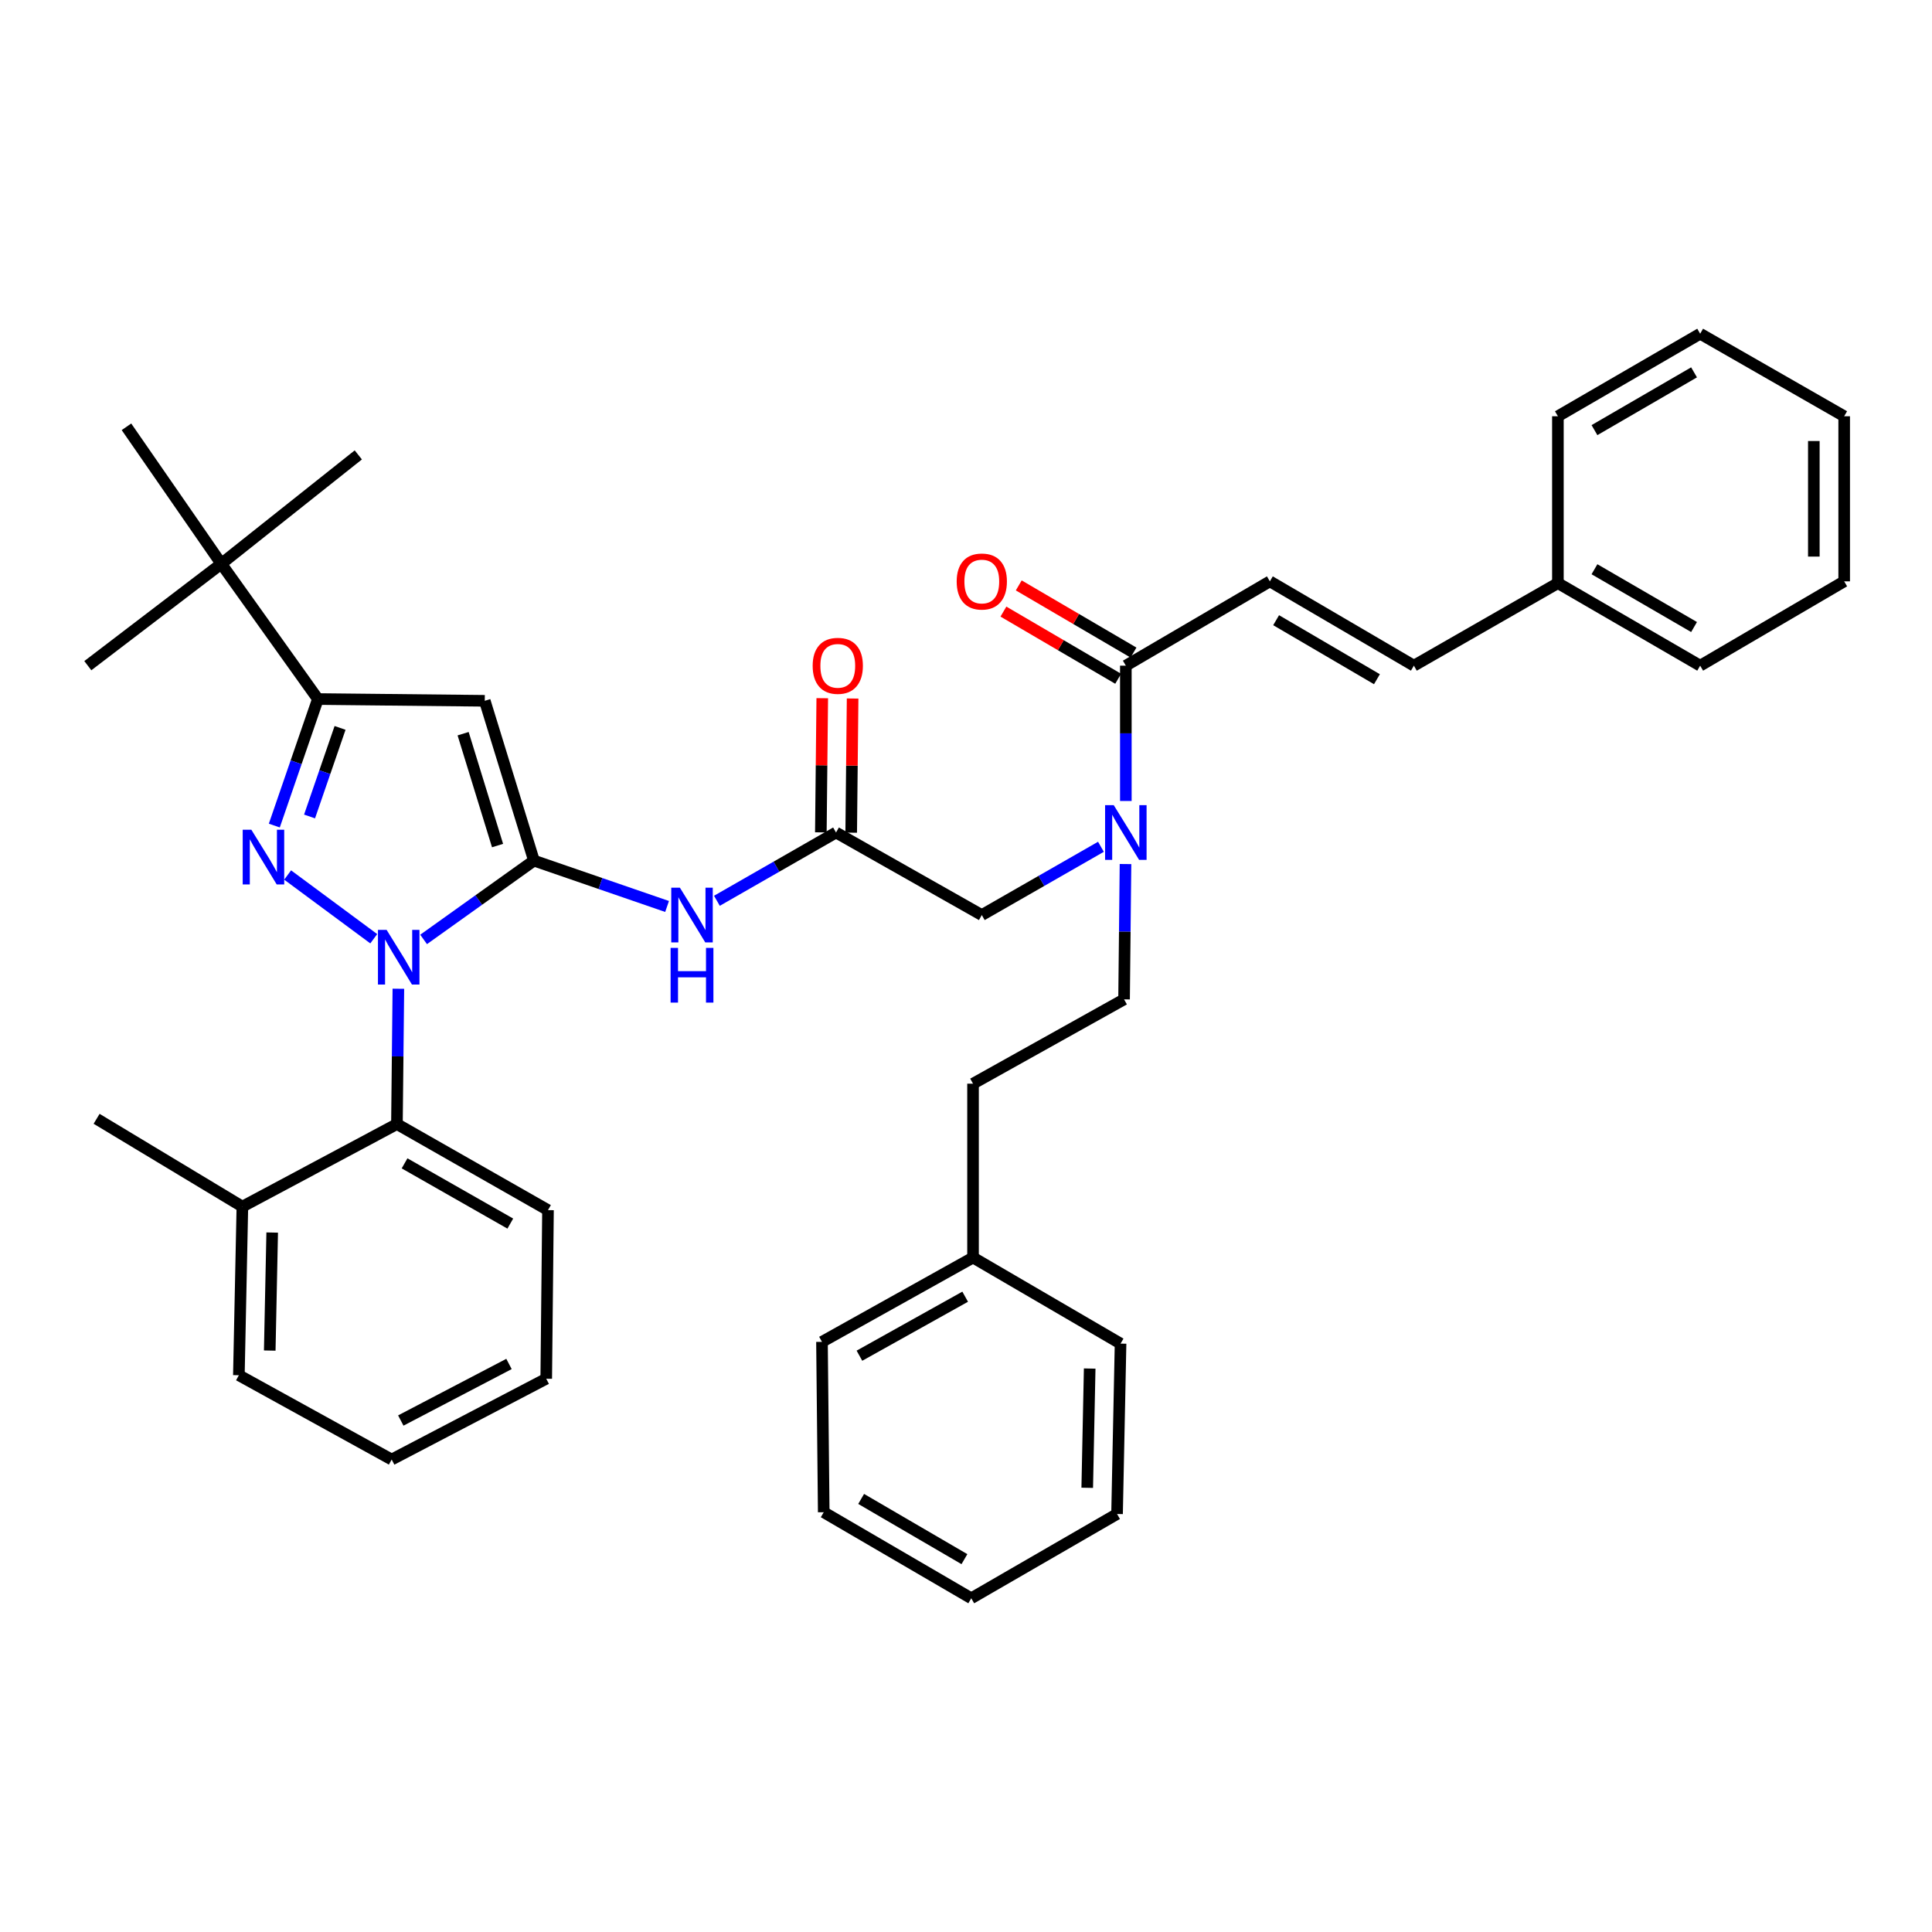 <?xml version='1.0' encoding='iso-8859-1'?>
<svg version='1.1' baseProfile='full'
              xmlns='http://www.w3.org/2000/svg'
                      xmlns:rdkit='http://www.rdkit.org/xml'
                      xmlns:xlink='http://www.w3.org/1999/xlink'
                  xml:space='preserve'
width='1000px' height='1000px' viewBox='0 0 1000 1000'>
<!-- END OF HEADER -->
<rect style='opacity:1.0;fill:#FFFFFF;stroke:none' width='1000' height='1000' x='0' y='0'> </rect>
<path class='bond-0' d='M 569.843,438.296 L 539.01,455.965' style='fill:none;fill-rule:evenodd;stroke:#0000FF;stroke-width:6px;stroke-linecap:butt;stroke-linejoin:miter;stroke-opacity:1' />
<path class='bond-0' d='M 539.01,455.965 L 508.178,473.633' style='fill:none;fill-rule:evenodd;stroke:#000000;stroke-width:6px;stroke-linecap:butt;stroke-linejoin:miter;stroke-opacity:1' />
<path class='bond-1' d='M 582.731,414.591 L 582.731,379.57' style='fill:none;fill-rule:evenodd;stroke:#0000FF;stroke-width:6px;stroke-linecap:butt;stroke-linejoin:miter;stroke-opacity:1' />
<path class='bond-1' d='M 582.731,379.57 L 582.731,344.549' style='fill:none;fill-rule:evenodd;stroke:#000000;stroke-width:6px;stroke-linecap:butt;stroke-linejoin:miter;stroke-opacity:1' />
<path class='bond-2' d='M 582.558,447.23 L 582.186,482.251' style='fill:none;fill-rule:evenodd;stroke:#0000FF;stroke-width:6px;stroke-linecap:butt;stroke-linejoin:miter;stroke-opacity:1' />
<path class='bond-2' d='M 582.186,482.251 L 581.815,517.272' style='fill:none;fill-rule:evenodd;stroke:#000000;stroke-width:6px;stroke-linecap:butt;stroke-linejoin:miter;stroke-opacity:1' />
<path class='bond-3' d='M 657.276,300.909 L 731.82,344.549' style='fill:none;fill-rule:evenodd;stroke:#000000;stroke-width:6px;stroke-linecap:butt;stroke-linejoin:miter;stroke-opacity:1' />
<path class='bond-3' d='M 660.52,321.013 L 712.701,351.56' style='fill:none;fill-rule:evenodd;stroke:#000000;stroke-width:6px;stroke-linecap:butt;stroke-linejoin:miter;stroke-opacity:1' />
<path class='bond-4' d='M 657.276,300.909 L 582.731,344.549' style='fill:none;fill-rule:evenodd;stroke:#000000;stroke-width:6px;stroke-linecap:butt;stroke-linejoin:miter;stroke-opacity:1' />
<path class='bond-5' d='M 586.699,337.77 L 557.002,320.387' style='fill:none;fill-rule:evenodd;stroke:#000000;stroke-width:6px;stroke-linecap:butt;stroke-linejoin:miter;stroke-opacity:1' />
<path class='bond-5' d='M 557.002,320.387 L 527.306,303.004' style='fill:none;fill-rule:evenodd;stroke:#FF0000;stroke-width:6px;stroke-linecap:butt;stroke-linejoin:miter;stroke-opacity:1' />
<path class='bond-5' d='M 578.763,351.328 L 549.066,333.945' style='fill:none;fill-rule:evenodd;stroke:#000000;stroke-width:6px;stroke-linecap:butt;stroke-linejoin:miter;stroke-opacity:1' />
<path class='bond-5' d='M 549.066,333.945 L 519.37,316.562' style='fill:none;fill-rule:evenodd;stroke:#FF0000;stroke-width:6px;stroke-linecap:butt;stroke-linejoin:miter;stroke-opacity:1' />
<path class='bond-6' d='M 731.82,344.549 L 806.364,301.817' style='fill:none;fill-rule:evenodd;stroke:#000000;stroke-width:6px;stroke-linecap:butt;stroke-linejoin:miter;stroke-opacity:1' />
<path class='bond-7' d='M 806.364,301.817 L 880.001,344.549' style='fill:none;fill-rule:evenodd;stroke:#000000;stroke-width:6px;stroke-linecap:butt;stroke-linejoin:miter;stroke-opacity:1' />
<path class='bond-7' d='M 825.295,294.639 L 876.841,324.551' style='fill:none;fill-rule:evenodd;stroke:#000000;stroke-width:6px;stroke-linecap:butt;stroke-linejoin:miter;stroke-opacity:1' />
<path class='bond-8' d='M 806.364,301.817 L 806.364,215.455' style='fill:none;fill-rule:evenodd;stroke:#000000;stroke-width:6px;stroke-linecap:butt;stroke-linejoin:miter;stroke-opacity:1' />
<path class='bond-9' d='M 206.196,511.772 L 205.825,546.793' style='fill:none;fill-rule:evenodd;stroke:#0000FF;stroke-width:6px;stroke-linecap:butt;stroke-linejoin:miter;stroke-opacity:1' />
<path class='bond-9' d='M 205.825,546.793 L 205.453,581.815' style='fill:none;fill-rule:evenodd;stroke:#000000;stroke-width:6px;stroke-linecap:butt;stroke-linejoin:miter;stroke-opacity:1' />
<path class='bond-10' d='M 219.26,486.245 L 247.813,465.848' style='fill:none;fill-rule:evenodd;stroke:#0000FF;stroke-width:6px;stroke-linecap:butt;stroke-linejoin:miter;stroke-opacity:1' />
<path class='bond-10' d='M 247.813,465.848 L 276.367,445.451' style='fill:none;fill-rule:evenodd;stroke:#000000;stroke-width:6px;stroke-linecap:butt;stroke-linejoin:miter;stroke-opacity:1' />
<path class='bond-11' d='M 193.452,485.892 L 148.879,452.9' style='fill:none;fill-rule:evenodd;stroke:#0000FF;stroke-width:6px;stroke-linecap:butt;stroke-linejoin:miter;stroke-opacity:1' />
<path class='bond-12' d='M 276.367,445.451 L 250.908,362.729' style='fill:none;fill-rule:evenodd;stroke:#000000;stroke-width:6px;stroke-linecap:butt;stroke-linejoin:miter;stroke-opacity:1' />
<path class='bond-12' d='M 257.533,437.664 L 239.711,379.758' style='fill:none;fill-rule:evenodd;stroke:#000000;stroke-width:6px;stroke-linecap:butt;stroke-linejoin:miter;stroke-opacity:1' />
<path class='bond-13' d='M 276.367,445.451 L 310.822,457.32' style='fill:none;fill-rule:evenodd;stroke:#000000;stroke-width:6px;stroke-linecap:butt;stroke-linejoin:miter;stroke-opacity:1' />
<path class='bond-13' d='M 310.822,457.32 L 345.278,469.189' style='fill:none;fill-rule:evenodd;stroke:#0000FF;stroke-width:6px;stroke-linecap:butt;stroke-linejoin:miter;stroke-opacity:1' />
<path class='bond-14' d='M 250.908,362.729 L 164.546,361.821' style='fill:none;fill-rule:evenodd;stroke:#000000;stroke-width:6px;stroke-linecap:butt;stroke-linejoin:miter;stroke-opacity:1' />
<path class='bond-15' d='M 164.546,361.821 L 153.266,394.567' style='fill:none;fill-rule:evenodd;stroke:#000000;stroke-width:6px;stroke-linecap:butt;stroke-linejoin:miter;stroke-opacity:1' />
<path class='bond-15' d='M 153.266,394.567 L 141.986,427.312' style='fill:none;fill-rule:evenodd;stroke:#0000FF;stroke-width:6px;stroke-linecap:butt;stroke-linejoin:miter;stroke-opacity:1' />
<path class='bond-15' d='M 176.015,376.761 L 168.12,399.683' style='fill:none;fill-rule:evenodd;stroke:#000000;stroke-width:6px;stroke-linecap:butt;stroke-linejoin:miter;stroke-opacity:1' />
<path class='bond-15' d='M 168.12,399.683 L 160.224,422.605' style='fill:none;fill-rule:evenodd;stroke:#0000FF;stroke-width:6px;stroke-linecap:butt;stroke-linejoin:miter;stroke-opacity:1' />
<path class='bond-16' d='M 164.546,361.821 L 114.544,291.815' style='fill:none;fill-rule:evenodd;stroke:#000000;stroke-width:6px;stroke-linecap:butt;stroke-linejoin:miter;stroke-opacity:1' />
<path class='bond-17' d='M 503.64,650.904 L 503.64,560.912' style='fill:none;fill-rule:evenodd;stroke:#000000;stroke-width:6px;stroke-linecap:butt;stroke-linejoin:miter;stroke-opacity:1' />
<path class='bond-18' d='M 503.64,650.904 L 425.456,694.543' style='fill:none;fill-rule:evenodd;stroke:#000000;stroke-width:6px;stroke-linecap:butt;stroke-linejoin:miter;stroke-opacity:1' />
<path class='bond-18' d='M 499.569,671.168 L 444.84,701.715' style='fill:none;fill-rule:evenodd;stroke:#000000;stroke-width:6px;stroke-linecap:butt;stroke-linejoin:miter;stroke-opacity:1' />
<path class='bond-19' d='M 503.64,650.904 L 579.999,695.451' style='fill:none;fill-rule:evenodd;stroke:#000000;stroke-width:6px;stroke-linecap:butt;stroke-linejoin:miter;stroke-opacity:1' />
<path class='bond-20' d='M 371.069,466.247 L 401.898,448.579' style='fill:none;fill-rule:evenodd;stroke:#0000FF;stroke-width:6px;stroke-linecap:butt;stroke-linejoin:miter;stroke-opacity:1' />
<path class='bond-20' d='M 401.898,448.579 L 432.726,430.91' style='fill:none;fill-rule:evenodd;stroke:#000000;stroke-width:6px;stroke-linecap:butt;stroke-linejoin:miter;stroke-opacity:1' />
<path class='bond-21' d='M 432.726,430.91 L 508.178,473.633' style='fill:none;fill-rule:evenodd;stroke:#000000;stroke-width:6px;stroke-linecap:butt;stroke-linejoin:miter;stroke-opacity:1' />
<path class='bond-22' d='M 440.58,430.993 L 440.945,396.272' style='fill:none;fill-rule:evenodd;stroke:#000000;stroke-width:6px;stroke-linecap:butt;stroke-linejoin:miter;stroke-opacity:1' />
<path class='bond-22' d='M 440.945,396.272 L 441.31,361.55' style='fill:none;fill-rule:evenodd;stroke:#FF0000;stroke-width:6px;stroke-linecap:butt;stroke-linejoin:miter;stroke-opacity:1' />
<path class='bond-22' d='M 424.871,430.828 L 425.236,396.107' style='fill:none;fill-rule:evenodd;stroke:#000000;stroke-width:6px;stroke-linecap:butt;stroke-linejoin:miter;stroke-opacity:1' />
<path class='bond-22' d='M 425.236,396.107 L 425.601,361.385' style='fill:none;fill-rule:evenodd;stroke:#FF0000;stroke-width:6px;stroke-linecap:butt;stroke-linejoin:miter;stroke-opacity:1' />
<path class='bond-23' d='M 581.815,517.272 L 503.64,560.912' style='fill:none;fill-rule:evenodd;stroke:#000000;stroke-width:6px;stroke-linecap:butt;stroke-linejoin:miter;stroke-opacity:1' />
<path class='bond-24' d='M 425.456,694.543 L 426.363,782.729' style='fill:none;fill-rule:evenodd;stroke:#000000;stroke-width:6px;stroke-linecap:butt;stroke-linejoin:miter;stroke-opacity:1' />
<path class='bond-25' d='M 579.999,695.451 L 578.184,783.637' style='fill:none;fill-rule:evenodd;stroke:#000000;stroke-width:6px;stroke-linecap:butt;stroke-linejoin:miter;stroke-opacity:1' />
<path class='bond-25' d='M 564.02,708.356 L 562.749,770.086' style='fill:none;fill-rule:evenodd;stroke:#000000;stroke-width:6px;stroke-linecap:butt;stroke-linejoin:miter;stroke-opacity:1' />
<path class='bond-26' d='M 205.453,581.815 L 283.637,626.362' style='fill:none;fill-rule:evenodd;stroke:#000000;stroke-width:6px;stroke-linecap:butt;stroke-linejoin:miter;stroke-opacity:1' />
<path class='bond-26' d='M 209.403,602.147 L 264.132,633.329' style='fill:none;fill-rule:evenodd;stroke:#000000;stroke-width:6px;stroke-linecap:butt;stroke-linejoin:miter;stroke-opacity:1' />
<path class='bond-27' d='M 205.453,581.815 L 125.454,624.546' style='fill:none;fill-rule:evenodd;stroke:#000000;stroke-width:6px;stroke-linecap:butt;stroke-linejoin:miter;stroke-opacity:1' />
<path class='bond-28' d='M 114.544,291.815 L 185.458,235.459' style='fill:none;fill-rule:evenodd;stroke:#000000;stroke-width:6px;stroke-linecap:butt;stroke-linejoin:miter;stroke-opacity:1' />
<path class='bond-29' d='M 114.544,291.815 L 45.455,344.549' style='fill:none;fill-rule:evenodd;stroke:#000000;stroke-width:6px;stroke-linecap:butt;stroke-linejoin:miter;stroke-opacity:1' />
<path class='bond-30' d='M 114.544,291.815 L 65.459,220.91' style='fill:none;fill-rule:evenodd;stroke:#000000;stroke-width:6px;stroke-linecap:butt;stroke-linejoin:miter;stroke-opacity:1' />
<path class='bond-31' d='M 283.637,626.362 L 282.729,713.631' style='fill:none;fill-rule:evenodd;stroke:#000000;stroke-width:6px;stroke-linecap:butt;stroke-linejoin:miter;stroke-opacity:1' />
<path class='bond-32' d='M 125.454,624.546 L 123.638,711.816' style='fill:none;fill-rule:evenodd;stroke:#000000;stroke-width:6px;stroke-linecap:butt;stroke-linejoin:miter;stroke-opacity:1' />
<path class='bond-32' d='M 140.888,637.963 L 139.617,699.052' style='fill:none;fill-rule:evenodd;stroke:#000000;stroke-width:6px;stroke-linecap:butt;stroke-linejoin:miter;stroke-opacity:1' />
<path class='bond-33' d='M 125.454,624.546 L 50.002,579.092' style='fill:none;fill-rule:evenodd;stroke:#000000;stroke-width:6px;stroke-linecap:butt;stroke-linejoin:miter;stroke-opacity:1' />
<path class='bond-34' d='M 282.729,713.631 L 202.73,755.455' style='fill:none;fill-rule:evenodd;stroke:#000000;stroke-width:6px;stroke-linecap:butt;stroke-linejoin:miter;stroke-opacity:1' />
<path class='bond-34' d='M 263.451,705.982 L 207.451,735.259' style='fill:none;fill-rule:evenodd;stroke:#000000;stroke-width:6px;stroke-linecap:butt;stroke-linejoin:miter;stroke-opacity:1' />
<path class='bond-35' d='M 123.638,711.816 L 202.73,755.455' style='fill:none;fill-rule:evenodd;stroke:#000000;stroke-width:6px;stroke-linecap:butt;stroke-linejoin:miter;stroke-opacity:1' />
<path class='bond-36' d='M 426.363,782.729 L 502.723,827.267' style='fill:none;fill-rule:evenodd;stroke:#000000;stroke-width:6px;stroke-linecap:butt;stroke-linejoin:miter;stroke-opacity:1' />
<path class='bond-36' d='M 445.732,775.84 L 499.184,807.016' style='fill:none;fill-rule:evenodd;stroke:#000000;stroke-width:6px;stroke-linecap:butt;stroke-linejoin:miter;stroke-opacity:1' />
<path class='bond-37' d='M 578.184,783.637 L 502.723,827.267' style='fill:none;fill-rule:evenodd;stroke:#000000;stroke-width:6px;stroke-linecap:butt;stroke-linejoin:miter;stroke-opacity:1' />
<path class='bond-38' d='M 880.001,344.549 L 954.545,300.909' style='fill:none;fill-rule:evenodd;stroke:#000000;stroke-width:6px;stroke-linecap:butt;stroke-linejoin:miter;stroke-opacity:1' />
<path class='bond-39' d='M 806.364,215.455 L 880.001,172.733' style='fill:none;fill-rule:evenodd;stroke:#000000;stroke-width:6px;stroke-linecap:butt;stroke-linejoin:miter;stroke-opacity:1' />
<path class='bond-39' d='M 825.294,222.635 L 876.839,192.73' style='fill:none;fill-rule:evenodd;stroke:#000000;stroke-width:6px;stroke-linecap:butt;stroke-linejoin:miter;stroke-opacity:1' />
<path class='bond-40' d='M 954.545,300.909 L 954.545,215.455' style='fill:none;fill-rule:evenodd;stroke:#000000;stroke-width:6px;stroke-linecap:butt;stroke-linejoin:miter;stroke-opacity:1' />
<path class='bond-40' d='M 938.835,288.091 L 938.835,228.273' style='fill:none;fill-rule:evenodd;stroke:#000000;stroke-width:6px;stroke-linecap:butt;stroke-linejoin:miter;stroke-opacity:1' />
<path class='bond-41' d='M 880.001,172.733 L 954.545,215.455' style='fill:none;fill-rule:evenodd;stroke:#000000;stroke-width:6px;stroke-linecap:butt;stroke-linejoin:miter;stroke-opacity:1' />
<path  class='atom-0' d='M 576.471 416.75
L 585.751 431.75
Q 586.671 433.23, 588.151 435.91
Q 589.631 438.59, 589.711 438.75
L 589.711 416.75
L 593.471 416.75
L 593.471 445.07
L 589.591 445.07
L 579.631 428.67
Q 578.471 426.75, 577.231 424.55
Q 576.031 422.35, 575.671 421.67
L 575.671 445.07
L 571.991 445.07
L 571.991 416.75
L 576.471 416.75
' fill='#0000FF'/>
<path  class='atom-3' d='M 495.178 300.989
Q 495.178 294.189, 498.538 290.389
Q 501.898 286.589, 508.178 286.589
Q 514.458 286.589, 517.818 290.389
Q 521.178 294.189, 521.178 300.989
Q 521.178 307.869, 517.778 311.789
Q 514.378 315.669, 508.178 315.669
Q 501.938 315.669, 498.538 311.789
Q 495.178 307.909, 495.178 300.989
M 508.178 312.469
Q 512.498 312.469, 514.818 309.589
Q 517.178 306.669, 517.178 300.989
Q 517.178 295.429, 514.818 292.629
Q 512.498 289.789, 508.178 289.789
Q 503.858 289.789, 501.498 292.589
Q 499.178 295.389, 499.178 300.989
Q 499.178 306.709, 501.498 309.589
Q 503.858 312.469, 508.178 312.469
' fill='#FF0000'/>
<path  class='atom-6' d='M 200.11 481.293
L 209.39 496.293
Q 210.31 497.773, 211.79 500.453
Q 213.27 503.133, 213.35 503.293
L 213.35 481.293
L 217.11 481.293
L 217.11 509.613
L 213.23 509.613
L 203.27 493.213
Q 202.11 491.293, 200.87 489.093
Q 199.67 486.893, 199.31 486.213
L 199.31 509.613
L 195.63 509.613
L 195.63 481.293
L 200.11 481.293
' fill='#0000FF'/>
<path  class='atom-10' d='M 130.104 429.476
L 139.384 444.476
Q 140.304 445.956, 141.784 448.636
Q 143.264 451.316, 143.344 451.476
L 143.344 429.476
L 147.104 429.476
L 147.104 457.796
L 143.224 457.796
L 133.264 441.396
Q 132.104 439.476, 130.864 437.276
Q 129.664 435.076, 129.304 434.396
L 129.304 457.796
L 125.624 457.796
L 125.624 429.476
L 130.104 429.476
' fill='#0000FF'/>
<path  class='atom-12' d='M 351.921 459.473
L 361.201 474.473
Q 362.121 475.953, 363.601 478.633
Q 365.081 481.313, 365.161 481.473
L 365.161 459.473
L 368.921 459.473
L 368.921 487.793
L 365.041 487.793
L 355.081 471.393
Q 353.921 469.473, 352.681 467.273
Q 351.481 465.073, 351.121 464.393
L 351.121 487.793
L 347.441 487.793
L 347.441 459.473
L 351.921 459.473
' fill='#0000FF'/>
<path  class='atom-12' d='M 347.101 490.625
L 350.941 490.625
L 350.941 502.665
L 365.421 502.665
L 365.421 490.625
L 369.261 490.625
L 369.261 518.945
L 365.421 518.945
L 365.421 505.865
L 350.941 505.865
L 350.941 518.945
L 347.101 518.945
L 347.101 490.625
' fill='#0000FF'/>
<path  class='atom-15' d='M 420.634 344.629
Q 420.634 337.829, 423.994 334.029
Q 427.354 330.229, 433.634 330.229
Q 439.914 330.229, 443.274 334.029
Q 446.634 337.829, 446.634 344.629
Q 446.634 351.509, 443.234 355.429
Q 439.834 359.309, 433.634 359.309
Q 427.394 359.309, 423.994 355.429
Q 420.634 351.549, 420.634 344.629
M 433.634 356.109
Q 437.954 356.109, 440.274 353.229
Q 442.634 350.309, 442.634 344.629
Q 442.634 339.069, 440.274 336.269
Q 437.954 333.429, 433.634 333.429
Q 429.314 333.429, 426.954 336.229
Q 424.634 339.029, 424.634 344.629
Q 424.634 350.349, 426.954 353.229
Q 429.314 356.109, 433.634 356.109
' fill='#FF0000'/>
</svg>
